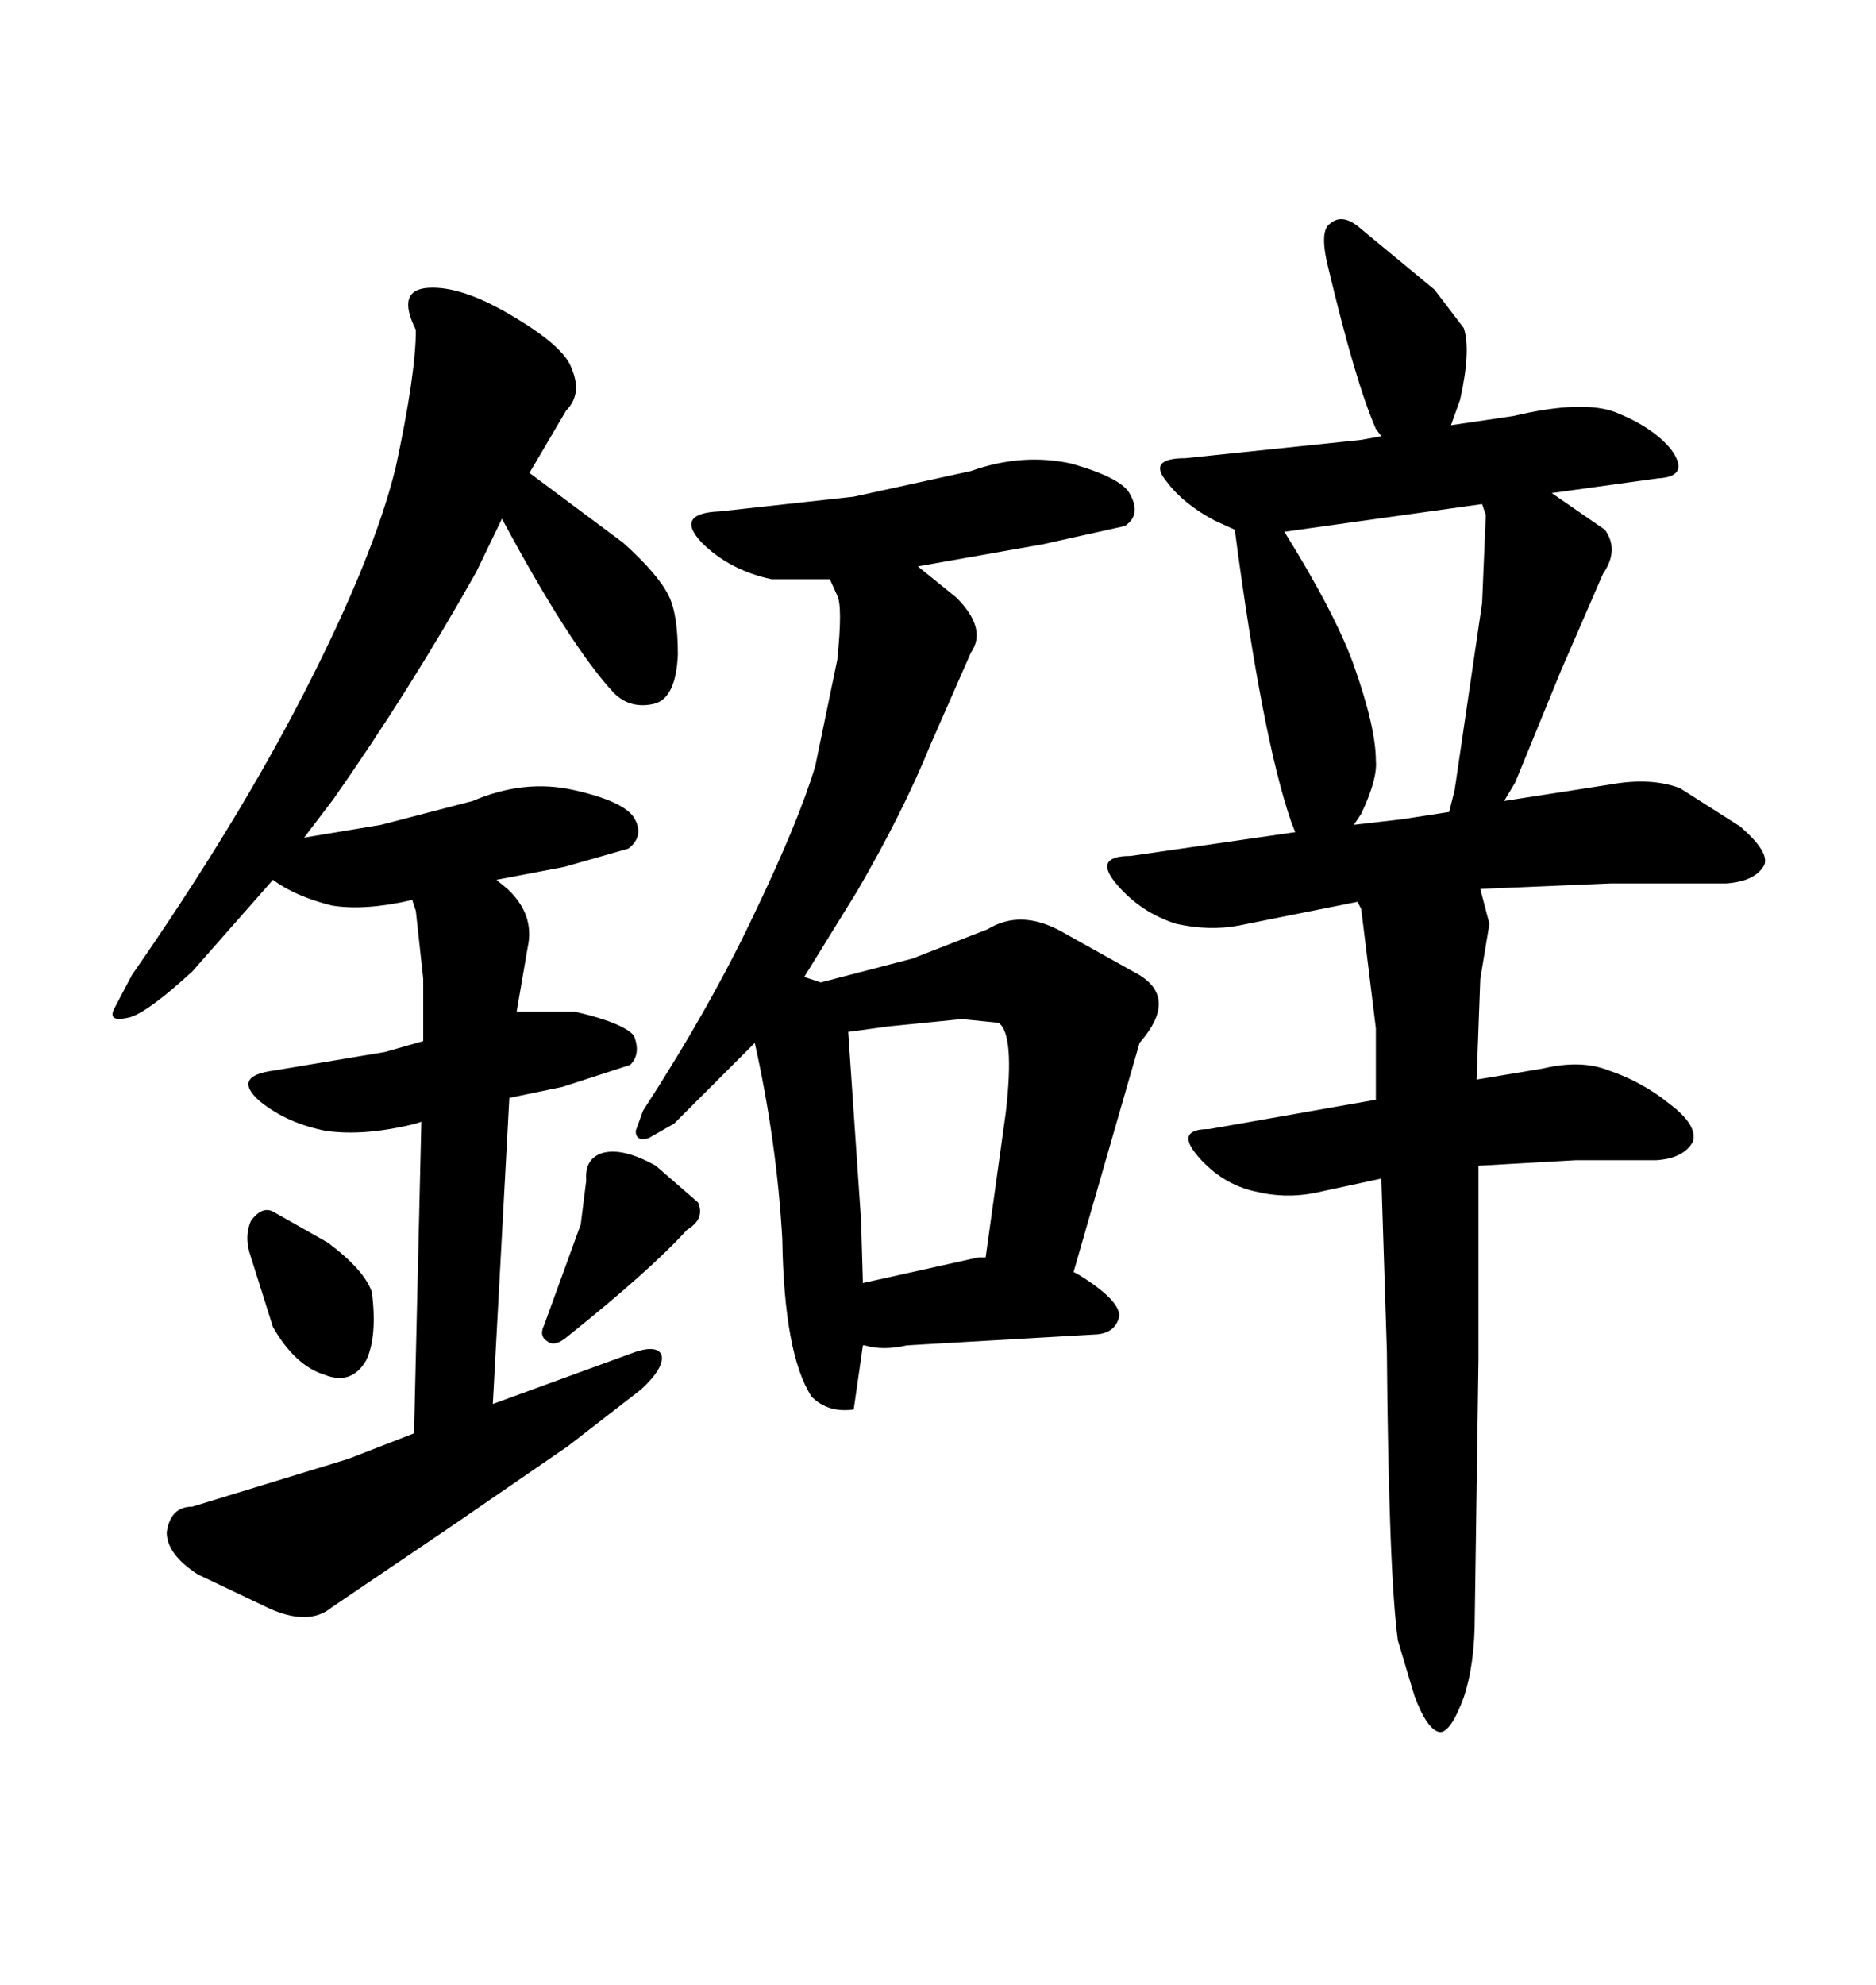<svg xmlns="http://www.w3.org/2000/svg" xmlns:xlink="http://www.w3.org/1999/xlink" width="300" height="317.285"><path d="M197.46 84.67L194.24 83.20Q189.26 80.57 186.62 77.05L186.62 77.05Q183.40 73.24 189.55 73.24L189.55 73.24L217.68 70.31L220.90 69.73L220.02 68.55Q216.80 61.23 212.40 42.77L212.40 42.77Q210.94 36.91 212.70 35.74L212.70 35.74Q214.75 33.98 217.68 36.62L217.68 36.62L229.39 46.29L234.08 52.44Q235.25 55.96 233.50 63.87L233.50 63.87L232.03 67.97L241.99 66.50Q253.13 63.87 258.40 65.92L258.40 65.92Q264.26 68.26 267.19 71.78L267.19 71.78Q270.41 76.17 265.14 76.46L265.14 76.46L248.14 78.81L256.64 84.67Q258.98 87.89 256.35 91.70L256.35 91.70L249.61 107.23L242.29 125.10L240.53 128.03L257.52 125.39Q263.96 124.22 268.65 125.98L268.65 125.98L278.32 132.13Q283.01 136.23 282.13 138.28L282.13 138.28Q280.66 140.92 275.98 141.21L275.98 141.21L257.52 141.21L236.72 142.09L238.18 147.66L236.72 156.45L236.13 172.56L246.68 170.80Q252.83 169.34 257.23 171.09L257.23 171.09Q262.50 172.85 266.89 176.37L266.89 176.37Q271.58 179.88 270.70 182.52L270.70 182.52Q269.24 185.16 264.84 185.45L264.84 185.45L251.95 185.45L236.43 186.33L236.43 217.38L235.84 258.40Q235.84 266.02 234.08 271.29L234.08 271.29Q232.03 276.86 230.27 276.86L230.27 276.86Q228.22 276.56 226.17 271.00L226.17 271.00L223.54 262.21Q222.07 251.37 221.78 215.92L221.78 215.92L220.90 188.38L210.06 190.72Q205.37 191.60 200.68 190.43L200.68 190.43Q195.41 189.26 191.60 184.86L191.60 184.86Q187.79 180.47 193.36 180.47L193.36 180.47L220.02 175.78L220.02 164.36L217.68 145.31L217.09 144.14L198.05 147.95Q193.36 148.83 188.09 147.66L188.09 147.66Q182.52 145.90 178.71 141.50L178.71 141.50Q174.61 136.82 180.76 136.82L180.76 136.82L207.13 133.01L206.54 131.54Q201.86 118.07 197.46 84.67L197.46 84.67ZM205.66 84.96L205.37 84.96Q213.57 98.14 216.50 106.35L216.50 106.35Q220.02 116.31 220.02 121.58L220.02 121.58Q220.31 124.51 217.68 130.08L217.68 130.08L216.50 131.84L224.12 130.96L231.74 129.79L232.62 126.27L237.01 96.39L237.60 82.32L237.01 80.57L205.66 84.96ZM171.68 203.32L172.27 203.61Q179.00 207.71 179.00 210.35L179.00 210.35Q178.42 212.99 175.49 213.28L175.49 213.28L145.02 215.04Q141.21 215.92 138.28 215.04L138.28 215.04L137.99 215.04L136.52 225.29Q132.42 225.88 129.79 223.24L129.79 223.24Q125.39 216.50 125.10 198.05L125.10 198.05Q124.22 182.52 120.70 166.70L120.70 166.70L107.81 179.59L103.71 181.93Q101.66 182.52 101.66 180.76L101.66 180.76L102.83 177.54Q113.67 160.84 120.70 145.90L120.70 145.90Q127.73 131.25 130.37 122.46L130.37 122.46L133.89 105.47Q134.77 96.97 133.89 95.21L133.89 95.21L132.71 92.58L123.34 92.58Q116.60 91.11 112.21 86.72L112.21 86.72Q107.81 82.03 115.14 81.74L115.14 81.74L136.52 79.39L155.27 75.29Q163.48 72.36 171.39 74.12L171.39 74.12Q179.59 76.46 180.76 79.10L180.76 79.10Q182.52 82.32 179.88 84.08L179.88 84.08L166.70 87.01L146.78 90.53L152.93 95.51Q157.91 100.49 155.27 104.30L155.27 104.30L148.83 118.95Q144.43 129.79 137.11 142.38L137.11 142.38L128.61 156.15L131.25 157.03L145.90 153.22L157.91 148.54Q163.18 145.31 169.63 148.83L169.63 148.83L182.23 155.86Q188.38 159.67 182.23 166.70L182.23 166.70L171.68 203.32ZM137.70 195.12L137.99 205.08L156.45 200.98L157.62 200.98L160.84 177.83Q162.30 165.23 159.67 163.48L159.67 163.48L153.81 162.89L142.09 164.06L135.64 164.94L137.70 195.12ZM43.65 212.11L40.14 200.98Q38.96 197.75 40.14 195.12L40.14 195.12Q41.89 192.77 43.65 193.65L43.65 193.65L52.44 198.63Q58.30 203.03 59.47 206.54L59.47 206.54Q60.35 213.57 58.59 217.38L58.59 217.38Q56.25 221.48 51.86 219.73L51.86 219.73Q47.17 218.26 43.65 212.11L43.65 212.11ZM92.87 195.70L93.75 188.67Q93.46 185.16 96.39 184.28L96.39 184.28Q99.61 183.40 104.88 186.33L104.88 186.33L111.62 192.19Q112.79 194.82 109.86 196.58L109.86 196.58Q104.00 203.03 90.82 213.57L90.82 213.57Q88.77 215.33 87.60 214.45L87.60 214.45Q86.13 213.57 87.01 211.82L87.01 211.82L92.87 195.70ZM67.38 179.30L66.50 179.59Q58.30 181.64 52.15 180.76L52.15 180.76Q46.00 179.59 41.60 176.07L41.60 176.07Q36.91 171.97 43.95 171.09L43.95 171.09L61.52 168.16L67.68 166.41L67.68 156.45L66.50 145.61L65.92 143.85Q58.30 145.61 53.03 144.73L53.03 144.73Q47.17 143.26 43.65 140.63L43.65 140.63L30.76 155.27Q23.73 161.72 20.80 162.60L20.80 162.60Q17.29 163.48 18.16 161.43L18.16 161.43L21.09 155.86Q37.79 131.84 48.63 110.74L48.63 110.74Q59.77 89.06 63.28 74.71L63.28 74.71Q66.50 59.77 66.50 52.73L66.50 52.73Q63.28 46.29 68.55 46.00L68.55 46.00Q73.83 45.70 81.74 50.39L81.74 50.39Q90.23 55.37 91.41 58.89L91.41 58.89Q93.16 62.99 90.53 65.63L90.53 65.63L84.67 75.59L99.61 86.72Q105.18 91.70 106.93 95.21L106.93 95.21Q108.40 98.14 108.40 104.59L108.40 104.59Q108.11 111.62 104.59 112.50L104.59 112.50Q100.78 113.38 98.14 110.74L98.14 110.74Q91.11 103.13 80.27 82.91L80.27 82.91L76.17 91.41Q65.63 110.16 53.32 127.73L53.32 127.73L48.63 133.89L60.94 131.84L75.59 128.03Q83.79 124.51 91.70 126.27L91.70 126.27Q99.61 128.03 101.37 130.66L101.37 130.66Q103.13 133.59 100.49 135.64L100.49 135.64L90.23 138.57L79.39 140.63L81.15 142.09Q85.55 146.19 84.38 151.46L84.38 151.46L82.62 161.72L91.99 161.72Q99.61 163.48 101.37 165.53L101.37 165.53Q102.54 168.46 100.78 170.21L100.78 170.21L89.94 173.73L81.45 175.49L78.81 224.41L100.49 216.50Q104.88 214.75 105.76 216.50L105.76 216.50Q106.35 218.55 102.54 222.07L102.54 222.07L90.82 231.15L72.07 244.04L53.03 256.93Q49.51 259.86 43.36 257.23L43.36 257.23L31.64 251.66Q26.66 248.44 26.66 244.92L26.66 244.92Q27.25 240.82 30.76 240.82L30.76 240.82L55.66 233.20L66.21 229.10L67.38 179.30Z"/></svg>